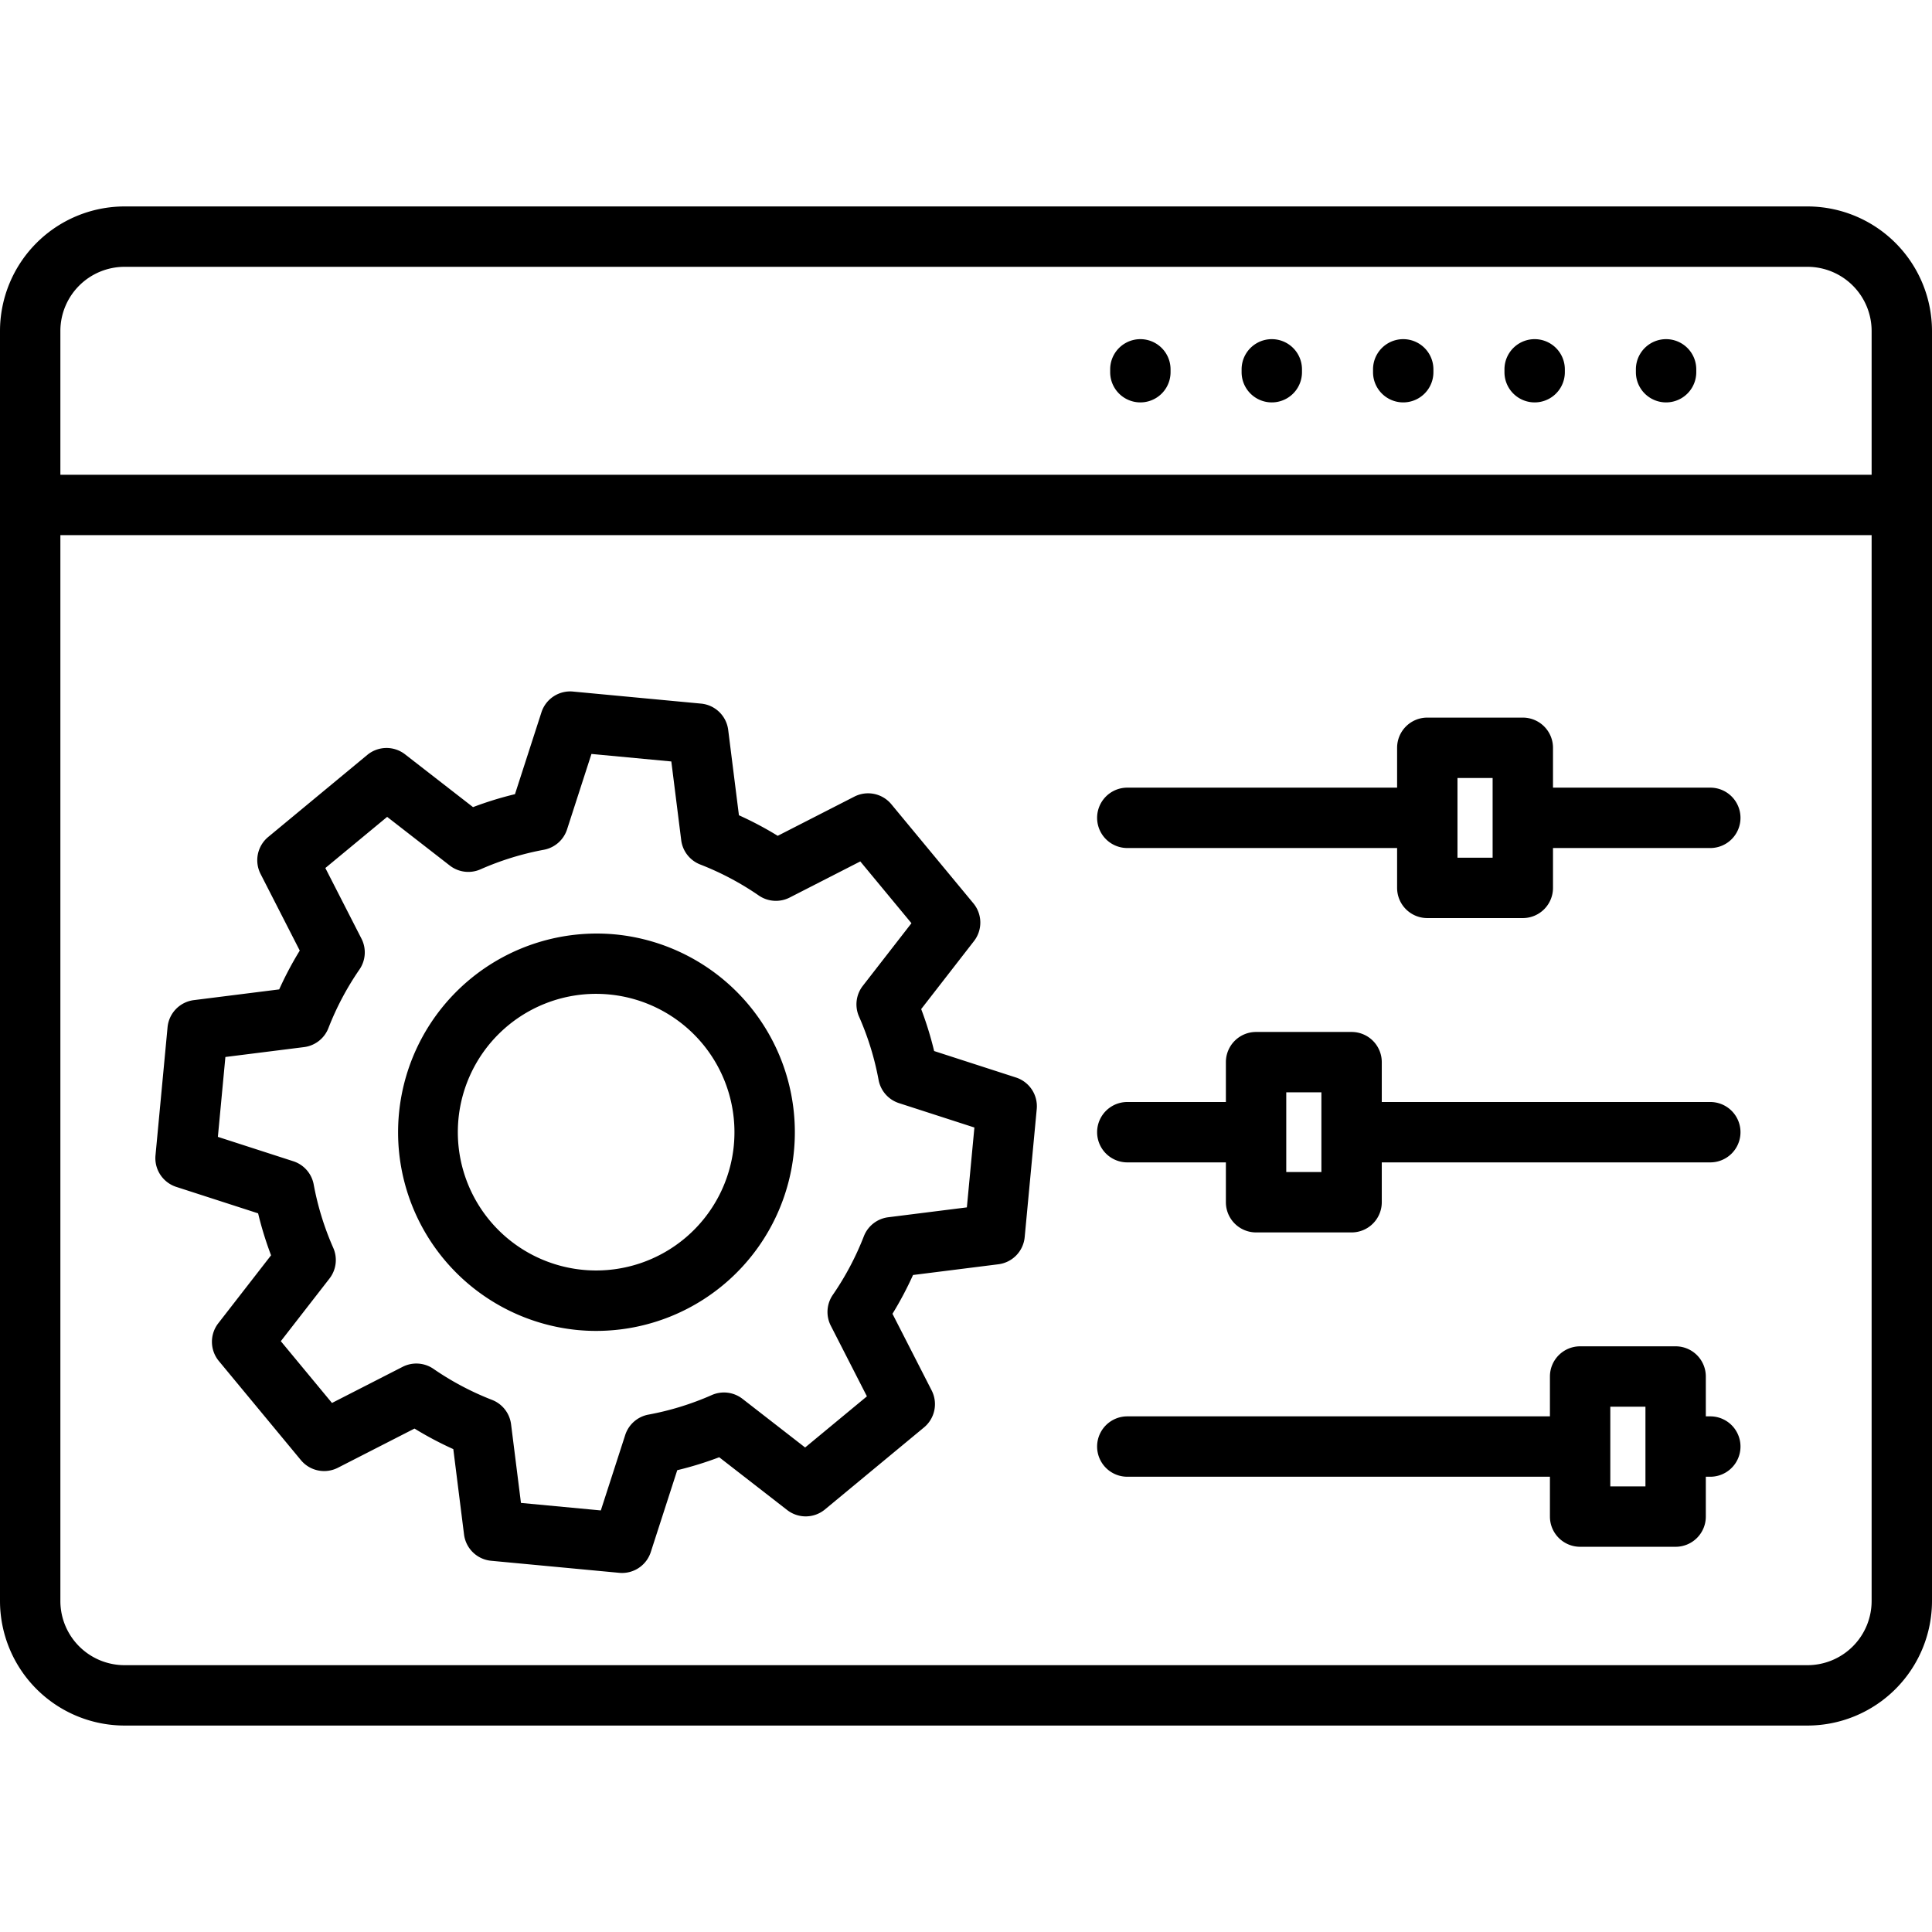 <?xml version="1.0" encoding="UTF-8"?>
<svg xmlns="http://www.w3.org/2000/svg" id="Layer_1" data-name="Layer 1" viewBox="0 0 512 512" width="512" height="512"><path d="M33,457.29H479a33.038,33.038,0,0,0,33-33V87.71a33.038,33.038,0,0,0-33-33H33a33.038,33.038,0,0,0-33,33V424.29A33.038,33.038,0,0,0,33,457.29Zm446-16H33a17.019,17.019,0,0,1-17-17V141.812H496V424.29A17.019,17.019,0,0,1,479,441.29ZM33,70.71H479a17.019,17.019,0,0,1,17,17v38.1H16V87.71A17.019,17.019,0,0,1,33,70.71ZM294.209,98.64v-.759a8,8,0,0,1,16,0v.759a8,8,0,0,1-16,0Zm139.32,0v-.759a8,8,0,1,1,16,0v.759a8,8,0,0,1-16,0Zm-104.49,0v-.759a8,8,0,1,1,16,0v.759a8,8,0,0,1-16,0Zm34.83,0v-.759a8,8,0,1,1,16,0v.759a8,8,0,0,1-16,0Zm34.83,0v-.759a8,8,0,0,1,16,0v.759a8,8,0,0,1-16,0ZM269.25,285.551l-21.694-7.015a91.921,91.921,0,0,0-3.433-11.118L258.114,249.4a8,8,0,0,0-.156-10.008l-21.741-26.258a8,8,0,0,0-9.8-2.022L206.105,221.5a91.962,91.962,0,0,0-10.282-5.448l-2.844-22.622a8,8,0,0,0-7.187-6.967l-33.941-3.194a8,8,0,0,0-8.362,5.5l-7.014,21.695a91.819,91.819,0,0,0-11.118,3.432l-18.014-13.991a8,8,0,0,0-10.009.156L71.076,221.807a8,8,0,0,0-2.021,9.8l10.384,20.308A91.773,91.773,0,0,0,73.991,262.2L51.37,265.044a8,8,0,0,0-6.967,7.187l-3.195,33.942a8,8,0,0,0,5.5,8.362l21.694,7.014a92.044,92.044,0,0,0,3.433,11.118L57.848,350.681A8,8,0,0,0,58,360.689l21.741,26.259a8,8,0,0,0,9.8,2.022l20.307-10.385a91.871,91.871,0,0,0,10.283,5.447l2.843,22.622a8,8,0,0,0,7.188,6.967l33.94,3.194q.38.036.755.036a8,8,0,0,0,7.607-5.539l7.014-21.695a91.984,91.984,0,0,0,11.118-3.432l18.014,13.991a8,8,0,0,0,10.009-.156l26.258-21.742a8,8,0,0,0,2.021-9.8l-10.384-20.308a91.773,91.773,0,0,0,5.448-10.281l22.621-2.844a8,8,0,0,0,6.968-7.188l3.194-33.94A8,8,0,0,0,269.25,285.551Zm-13.019,34.415-20.843,2.62a8,8,0,0,0-6.46,5.042,75.657,75.657,0,0,1-8.222,15.521,8,8,0,0,0-.535,8.181l9.57,18.716L213.366,383.6l-16.6-12.895a8,8,0,0,0-8.137-1,75.7,75.7,0,0,1-16.783,5.182,8,8,0,0,0-6.159,5.406l-6.463,19.988-21.165-1.991-2.62-20.844a8,8,0,0,0-5.042-6.46,75.7,75.7,0,0,1-15.521-8.222,8.006,8.006,0,0,0-8.182-.536L87.978,371.8,74.42,355.428l12.894-16.6a8,8,0,0,0,1-8.137A75.712,75.712,0,0,1,83.133,313.9a8,8,0,0,0-5.405-6.158l-19.989-6.462,1.992-21.166,20.843-2.62a8,8,0,0,0,6.46-5.042,75.709,75.709,0,0,1,8.223-15.521,8,8,0,0,0,.535-8.181l-9.571-18.716L102.6,216.481l16.6,12.9a8,8,0,0,0,8.136,1,75.815,75.815,0,0,1,16.786-5.184,8,8,0,0,0,6.156-5.405l6.463-19.987,21.166,1.991,2.619,20.844a8,8,0,0,0,5.042,6.46,75.756,75.756,0,0,1,15.523,8.223,8.005,8.005,0,0,0,8.18.535l18.715-9.571,13.558,16.374-12.894,16.6a8,8,0,0,0-1,8.137,75.784,75.784,0,0,1,5.183,16.784,8,8,0,0,0,5.405,6.158l19.988,6.463Zm-93.315-72.35a52.659,52.659,0,0,0-9.869,104.854q2.506.236,4.973.234a52.66,52.66,0,0,0,4.9-105.088Zm31.562,55.862a36.655,36.655,0,1,1-36.563-40.1q1.743,0,3.5.165a36.658,36.658,0,0,1,33.061,39.932Zm258.77-94.743H411.56V198.173a8,8,0,0,0-8-8H378.247a8,8,0,0,0-8,8v10.562h-71.5a8,8,0,1,0,0,16h71.5V235.3a8,8,0,0,0,8,8H403.56a8,8,0,0,0,8-8V224.735h41.688a8,8,0,0,0,0-16ZM395.56,227.3h-9.313V206.173h9.313ZM453.248,375.35H452.06V364.788a8,8,0,0,0-8-8H418.747a8,8,0,0,0-8,8V375.35h-112a8,8,0,1,0,0,16h112v10.563a8,8,0,0,0,8,8H444.06a8,8,0,0,0,8-8V391.35h1.188a8,8,0,0,0,0-16ZM436.06,393.913h-9.313V372.788h9.313Zm17.188-101.87H366.185V281.48a8,8,0,0,0-8-8H332.872a8,8,0,0,0-8,8v10.563H298.748a8,8,0,1,0,0,16h26.124v10.562a8,8,0,0,0,8,8h25.313a8,8,0,0,0,8-8V308.043h87.063a8,8,0,0,0,0-16ZM350.185,310.605h-9.313V289.48h9.313Z"/></svg>
